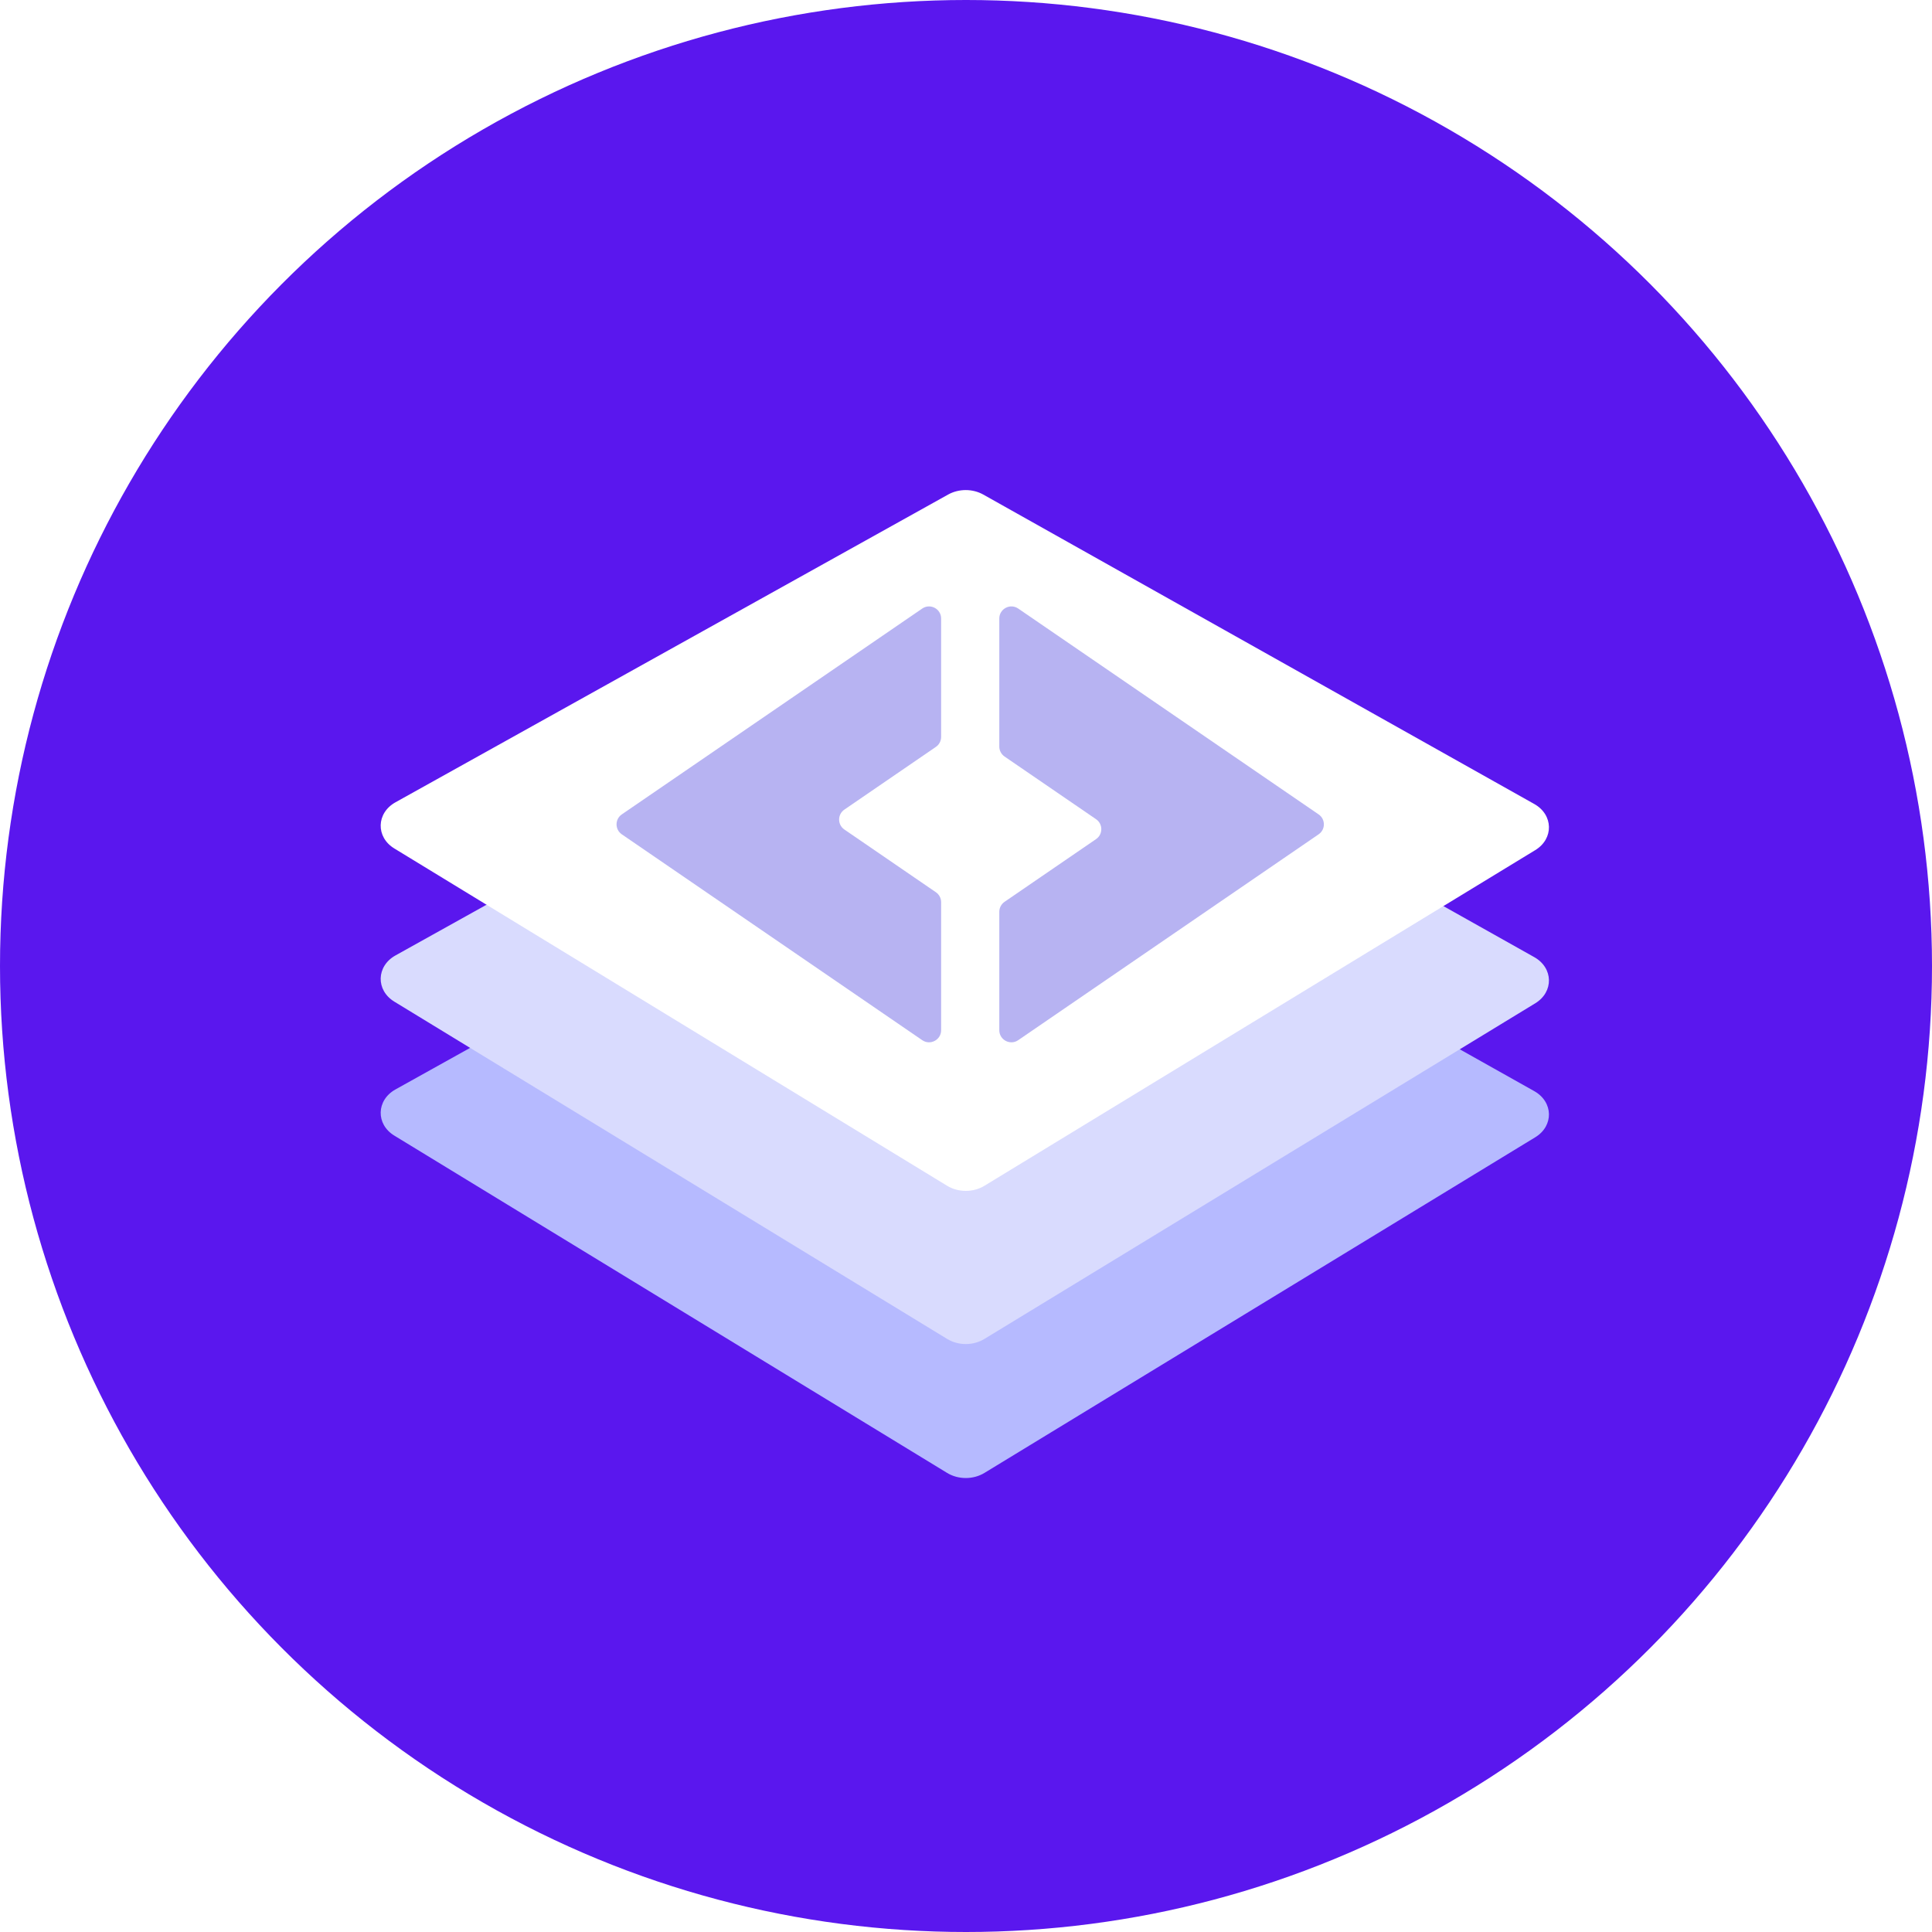 <svg width="64" height="64" viewBox="0 0 64 64" fill="none" xmlns="http://www.w3.org/2000/svg">
<rect x="0" y="0" width="64" height="64" fill="#808080" stroke="none"/>
<g clip-path="url(#clip0_343_757)">
<rect width="64" height="64" fill="white"/>
<circle cx="32" cy="32" r="32" fill="#5A17EE"/>
<path d="M31.409 25.894C31.763 25.697 32.22 25.697 32.574 25.896L50.824 36.145C51.458 36.501 51.476 37.297 50.858 37.673L32.61 48.793C32.239 49.018 31.744 49.018 31.374 48.792L13.063 37.619C12.444 37.242 12.464 36.444 13.101 36.089L31.409 25.894Z" fill="#B6BAFF"/>
<path d="M31.409 21.455C31.763 21.258 32.22 21.259 32.574 21.457L50.824 31.706C51.458 32.062 51.476 32.858 50.858 33.235L32.61 44.354C32.239 44.58 31.744 44.58 31.374 44.353L13.063 33.181C12.444 32.803 12.464 32.005 13.101 31.65L31.409 21.455Z" fill="#D9DBFE"/>
<path d="M31.409 16.382C31.763 16.185 32.22 16.185 32.574 16.384L50.824 26.633C51.458 26.989 51.476 27.785 50.858 28.161L32.61 39.281C32.239 39.506 31.744 39.506 31.374 39.28L13.063 28.107C12.444 27.73 12.464 26.932 13.101 26.577L31.409 16.382Z" fill="white"/>
<path fill-rule="evenodd" clip-rule="evenodd" d="M33.103 34.127C33.103 34.449 33.464 34.639 33.73 34.457L43.681 27.638C43.913 27.479 43.913 27.137 43.681 26.978L33.73 20.159C33.464 19.977 33.103 20.168 33.103 20.489V24.731C33.103 24.863 33.169 24.986 33.277 25.061L36.308 27.137C36.54 27.296 36.54 27.639 36.308 27.797L33.277 29.874C33.169 29.949 33.103 30.072 33.103 30.204V34.127Z" fill="#B7B3F2"/>
<path fill-rule="evenodd" clip-rule="evenodd" d="M31.176 20.489C31.176 20.167 30.815 19.977 30.55 20.159L20.598 26.978C20.366 27.137 20.366 27.479 20.598 27.638L30.55 34.457C30.815 34.639 31.176 34.449 31.176 34.127L31.176 29.886C31.176 29.754 31.111 29.63 31.002 29.556L27.971 27.479C27.739 27.32 27.739 26.978 27.971 26.819L31.002 24.742C31.111 24.668 31.176 24.544 31.176 24.412L31.176 20.489Z" fill="#B7B3F2"/>
</g>
<defs>
<clipPath id="clip0_343_757">
<rect width="64" height="64" fill="white"/>
</clipPath>
</defs>
</svg>
